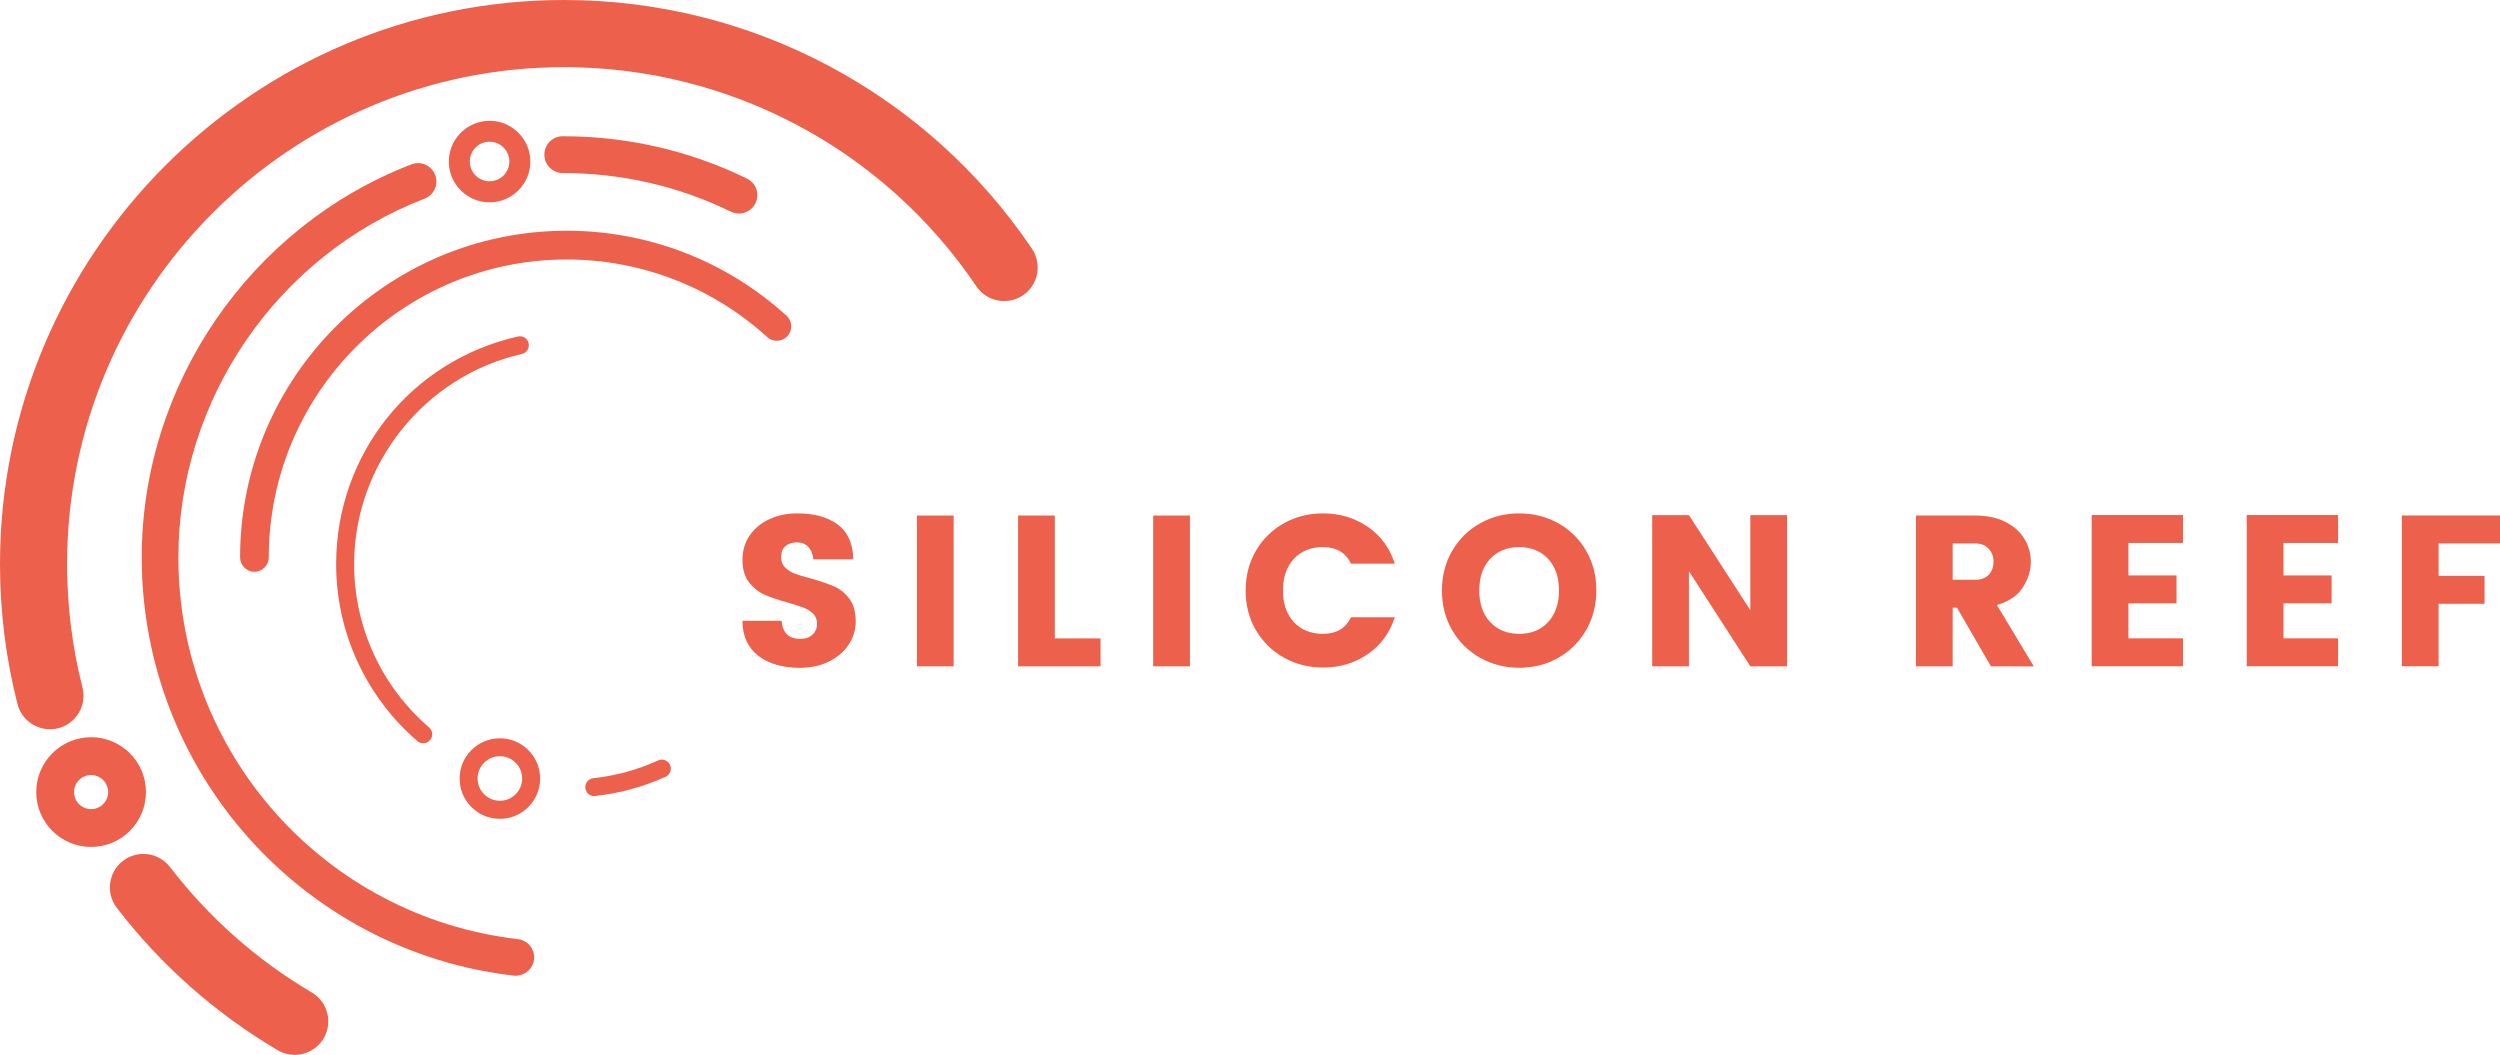 <?xml version="1.0" encoding="utf-8"?>
<!-- Generator: Adobe Illustrator 26.4.1, SVG Export Plug-In . SVG Version: 6.00 Build 0)  -->
<svg version="1.1" id="Layer_1" xmlns="http://www.w3.org/2000/svg" xmlns:xlink="http://www.w3.org/1999/xlink" x="0px" y="0px"
	 viewBox="0 0 347.69 146.71" style="enable-background:new 0 0 347.69 146.71;" xml:space="preserve">
<style type="text/css">
	.st0{fill:#EC604C;}
</style>
<g id="a">
</g>
<g id="b">
	<g id="c">
		<g>
			<path class="st0" d="M118.04,89.64c-0.65,0.99-1.56,1.77-2.75,2.36c-1.19,0.59-2.52,0.88-4.02,0.88c-2.45,0-4.4-0.57-5.84-1.7
				c-1.44-1.14-2.17-2.75-2.17-4.84h5.44c0.14,1.67,1,2.51,2.57,2.51c0.74,0,1.31-0.19,1.73-0.58s0.63-0.9,0.63-1.54
				c0-0.56-0.18-1.02-0.54-1.37c-0.36-0.36-0.8-0.64-1.31-0.84c-0.52-0.2-1.27-0.44-2.24-0.72c-1.31-0.36-2.39-0.73-3.23-1.1
				c-0.84-0.38-1.55-0.96-2.15-1.73c-0.6-0.78-0.9-1.81-0.9-3.11s0.34-2.43,1.02-3.41s1.6-1.73,2.76-2.26s2.45-0.79,3.87-0.79
				c2.33,0,4.19,0.51,5.59,1.54c1.39,1.03,2.12,2.64,2.18,4.85h-5.56c-0.08-0.76-0.32-1.34-0.73-1.75s-0.92-0.61-1.54-0.61
				c-0.66,0-1.19,0.17-1.6,0.51c-0.41,0.34-0.61,0.86-0.61,1.55c0,0.58,0.18,1.05,0.54,1.42c0.36,0.37,0.81,0.66,1.36,0.87
				s1.29,0.43,2.23,0.67c1.33,0.38,2.41,0.75,3.24,1.11c0.83,0.36,1.53,0.93,2.12,1.72c0.59,0.79,0.88,1.84,0.88,3.15
				C119.01,87.59,118.69,88.66,118.04,89.64L118.04,89.64z"/>
			<path class="st0" d="M132.63,71.7v20.97h-5.11V71.7H132.63z"/>
			<path class="st0" d="M146.7,88.79h6.36v3.88h-11.47V71.7h5.11C146.7,71.7,146.7,88.79,146.7,88.79z"/>
			<path class="st0" d="M165.49,71.7v20.97h-5.11V71.7H165.49z"/>
			<path class="st0" d="M190.2,73.25c1.81,1.23,3.08,2.95,3.79,5.14h-6.09c-0.42-0.82-0.95-1.4-1.58-1.76
				c-0.64-0.36-1.41-0.54-2.33-0.54c-1.69,0-3.04,0.55-4.05,1.64c-1.01,1.1-1.51,2.56-1.51,4.39s0.5,3.3,1.51,4.39
				s2.36,1.64,4.05,1.64c0.92,0,1.69-0.18,2.33-0.54s1.16-0.95,1.58-1.76h6.09c-0.72,2.19-1.98,3.9-3.79,5.14s-3.88,1.85-6.21,1.85
				c-1.97,0-3.78-0.46-5.42-1.37c-1.64-0.92-2.94-2.19-3.9-3.82c-0.96-1.63-1.43-3.48-1.43-5.53s0.48-3.89,1.43-5.53
				c0.96-1.63,2.26-2.91,3.9-3.82c1.64-0.92,3.45-1.37,5.42-1.37C186.32,71.4,188.39,72.02,190.2,73.25L190.2,73.25z"/>
			<path class="st0" d="M216.71,72.77c1.64,0.92,2.94,2.19,3.88,3.82c0.95,1.63,1.42,3.48,1.42,5.53s-0.48,3.9-1.43,5.54
				c-0.96,1.64-2.25,2.92-3.88,3.84s-3.44,1.37-5.41,1.37s-3.78-0.46-5.42-1.37c-1.64-0.92-2.94-2.2-3.9-3.84
				c-0.96-1.64-1.43-3.49-1.43-5.54s0.48-3.89,1.43-5.53c0.96-1.63,2.26-2.91,3.9-3.82c1.64-0.92,3.45-1.37,5.42-1.37
				S215.07,71.86,216.71,72.77z M207.24,77.73c-1.01,1.1-1.51,2.56-1.51,4.39s0.5,3.3,1.51,4.39s2.36,1.64,4.05,1.64
				s3.01-0.55,4.02-1.64c1.01-1.1,1.51-2.56,1.51-4.39s-0.5-3.3-1.51-4.39s-2.35-1.64-4.02-1.64S208.25,76.64,207.24,77.73z"/>
			<path class="st0" d="M248.54,92.67h-5.11l-8.54-13.23v13.23h-5.11V71.64h5.11l8.54,13.23V71.64h5.11V92.67z"/>
			<path class="st0" d="M276.89,92.67l-4.72-8.16h-0.6v8.16h-5.11V71.7h8.27c1.63,0,3.03,0.3,4.2,0.9s2.04,1.38,2.63,2.36
				s0.88,2.03,0.88,3.17c0,1.22-0.37,2.4-1.11,3.56s-1.94,1.97-3.61,2.45l5.14,8.54L276.89,92.67L276.89,92.67z M271.57,80.63h3.17
				c0.78,0,1.39-0.23,1.84-0.69c0.45-0.46,0.67-1.06,0.67-1.82s-0.23-1.34-0.69-1.82s-1.07-0.72-1.82-0.72h-3.17V80.63z"/>
			<path class="st0" d="M296.01,75.52v4.51h6.69v3.88h-6.69v4.87h7.59v3.88h-12.7V71.63h12.7v3.88h-7.59V75.52z"/>
			<path class="st0" d="M317.58,75.52v4.51h6.69v3.88h-6.69v4.87h7.59v3.88h-12.7V71.63h12.7v3.88h-7.59V75.52z"/>
			<path class="st0" d="M347.69,71.7v3.88h-8.54v4.51h6.39v3.88h-6.39v8.69h-5.11V71.69h13.65V71.7z"/>
		</g>
		<path class="st0" d="M6.95,101.42c-2.08,0-3.98-1.4-4.52-3.51C0.82,91.59,0,85.05,0,78.47C0,35.2,35.2,0,78.46,0
			c26.1,0,50.42,12.93,65.06,34.59c1.44,2.14,0.88,5.04-1.25,6.48c-2.14,1.44-5.04,0.88-6.48-1.25
			C122.9,20.73,101.47,9.34,78.47,9.34c-38.13-0.01-69.14,31-69.14,69.12c0,5.8,0.72,11.57,2.14,17.14c0.64,2.5-0.87,5.04-3.37,5.68
			c-0.39,0.1-0.77,0.15-1.16,0.15L6.95,101.42z"/>
		<path class="st0" d="M40.99,146.71c-0.81,0-1.62-0.21-2.37-0.65c-8.68-5.13-16.21-11.79-22.37-19.79
			c-1.57-2.04-1.19-4.97,0.85-6.54s4.97-1.19,6.54,0.85c5.43,7.06,12.07,12.93,19.72,17.45c2.22,1.31,2.96,4.17,1.65,6.39
			C44.14,145.89,42.58,146.71,40.99,146.71z"/>
		<path class="st0" d="M102.77,29.7c-0.38,0-0.76-0.08-1.12-0.26c-7.31-3.56-15.18-5.37-23.38-5.37c-1.41,0-2.56-1.14-2.56-2.56
			s1.14-2.56,2.56-2.56c8.98,0,17.6,1.98,25.62,5.89c1.27,0.62,1.8,2.15,1.18,3.42C104.63,29.17,103.72,29.7,102.77,29.7z"/>
		<path class="st0" d="M71.76,135.71c-0.1,0-0.2,0-0.3-0.02c-29.5-3.42-51.75-28.43-51.75-58.17c0-24.05,15.07-46.02,37.51-54.66
			c1.32-0.51,2.8,0.15,3.3,1.47c0.51,1.32-0.15,2.8-1.47,3.3c-20.48,7.89-34.24,27.94-34.24,49.89c0,27.15,20.3,49.97,47.22,53.09
			c1.4,0.16,2.41,1.43,2.24,2.83c-0.15,1.3-1.26,2.26-2.54,2.26L71.76,135.71z"/>
		<path class="st0" d="M35.39,79.52c-1.1,0-2-0.9-2-2c0-25.05,20.38-45.43,45.43-45.43c11.34,0,22.19,4.2,30.57,11.82
			c0.82,0.74,0.88,2.01,0.13,2.83c-0.74,0.82-2.01,0.88-2.83,0.13c-7.64-6.95-17.54-10.78-27.88-10.78
			c-22.85,0-41.43,18.59-41.43,41.43c0,1.1-0.9,2-2,2L35.39,79.52z"/>
		<path class="st0" d="M58.86,103.37c-0.29,0-0.58-0.1-0.81-0.3c-7.18-6.18-11.3-15.15-11.3-24.61c0-15.28,10.4-28.3,25.28-31.66
			c0.68-0.15,1.34,0.27,1.49,0.94s-0.27,1.34-0.94,1.49c-13.52,3.05-23.33,15.34-23.33,29.22c0,8.74,3.8,17.02,10.43,22.72
			c0.52,0.45,0.58,1.24,0.13,1.76c-0.25,0.29-0.6,0.43-0.95,0.43L58.86,103.37z"/>
		<path class="st0" d="M82.65,110.72c-0.63,0-1.17-0.47-1.24-1.11c-0.08-0.69,0.42-1.3,1.11-1.38c3.13-0.34,6.16-1.17,9.02-2.47
			c0.63-0.29,1.37,0,1.65,0.62c0.28,0.63,0,1.37-0.62,1.65c-3.1,1.4-6.39,2.3-9.78,2.67c-0.05,0-0.09,0-0.14,0L82.65,110.72z"/>
		<path class="st0" d="M68.09,28.14c-3.13,0-5.67-2.55-5.67-5.67s2.55-5.67,5.67-5.67s5.67,2.55,5.67,5.67S71.21,28.14,68.09,28.14z
			 M68.09,19.71c-1.52,0-2.75,1.23-2.75,2.75s1.23,2.75,2.75,2.75s2.75-1.23,2.75-2.75S69.61,19.71,68.09,19.71z"/>
		<path class="st0" d="M69.52,113.88c-3.09,0-5.6-2.51-5.6-5.6s2.51-5.6,5.6-5.6s5.6,2.51,5.6,5.6S72.61,113.88,69.52,113.88z
			 M69.52,105.17c-1.71,0-3.1,1.39-3.1,3.1s1.39,3.1,3.1,3.1s3.1-1.39,3.1-3.1S71.23,105.17,69.52,105.17z"/>
		<path class="st0" d="M12.67,117.79c-4.21,0-7.63-3.42-7.63-7.63s3.42-7.63,7.63-7.63s7.63,3.42,7.63,7.63
			S16.88,117.79,12.67,117.79z M12.67,107.79c-1.31,0-2.37,1.06-2.37,2.37s1.06,2.37,2.37,2.37s2.37-1.06,2.37-2.37
			S13.98,107.79,12.67,107.79z"/>
	</g>
</g>
</svg>
